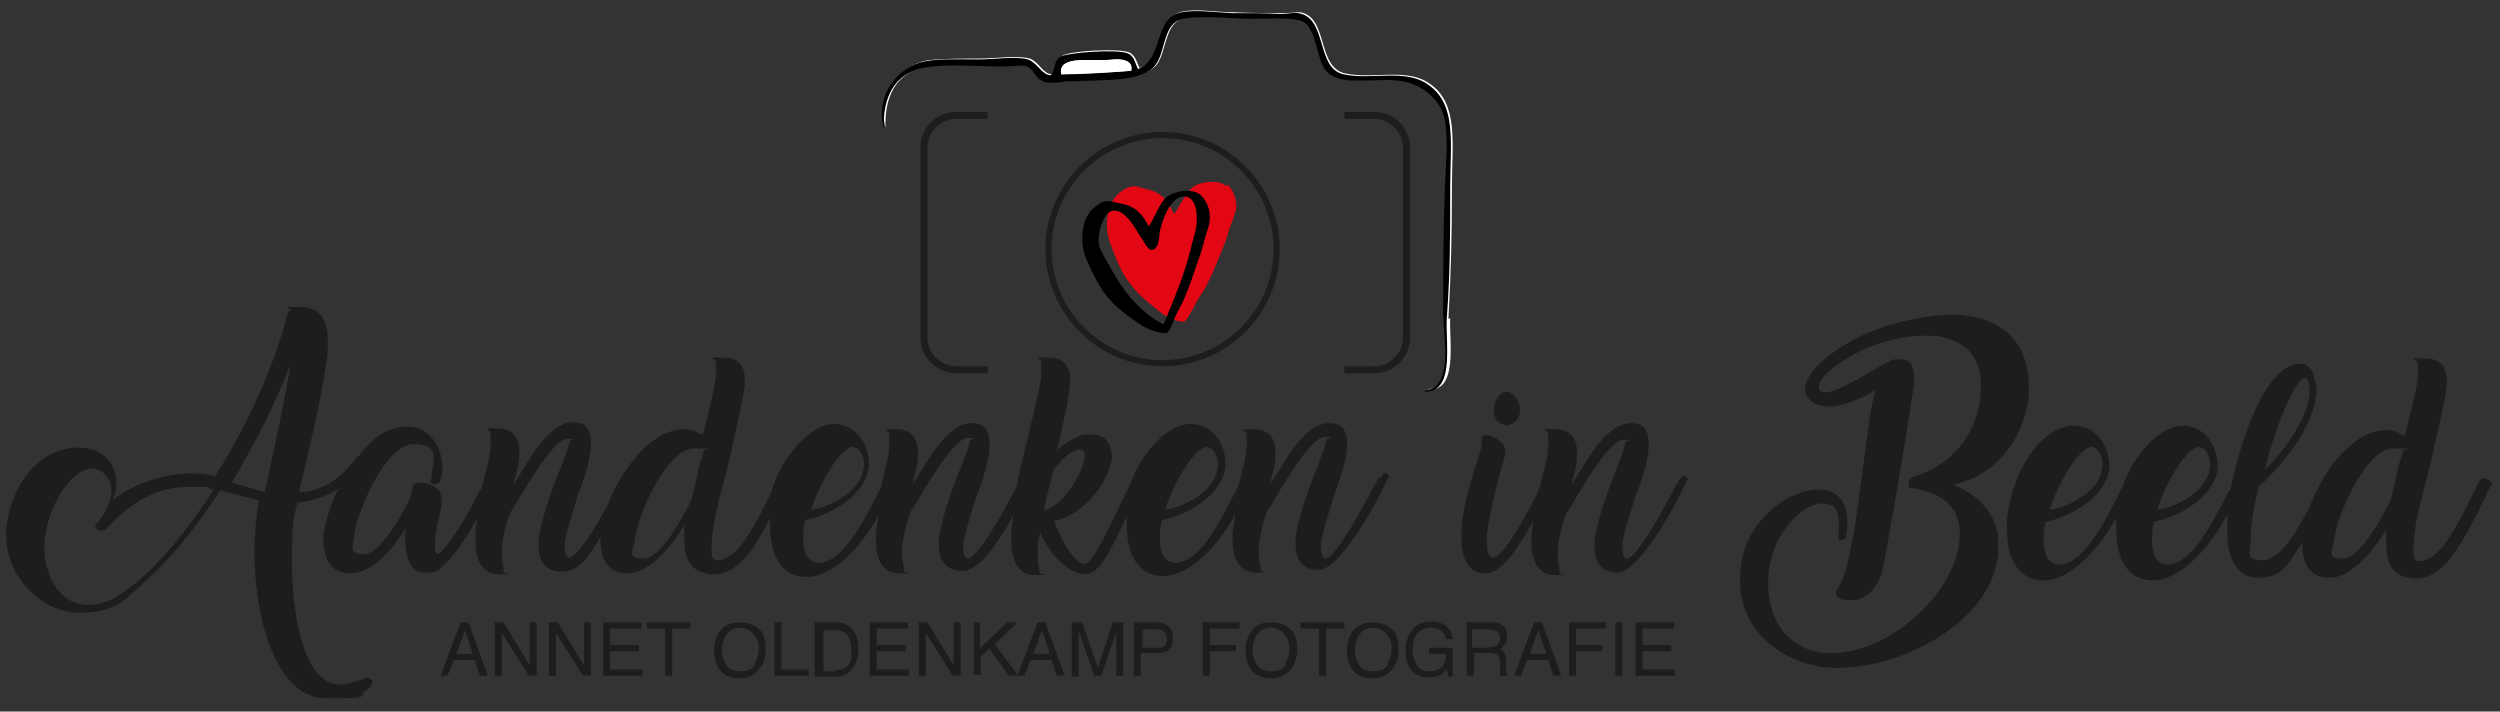 <svg xmlns="http://www.w3.org/2000/svg" viewBox="0 0 286 81.4"><rect x="0" y="0" width="286" height="81.4" fill="#333333" stroke="none"/><defs><style>      .cls-1, .cls-2, .cls-3, .cls-4 {        fill-rule: evenodd;      }      .cls-1, .cls-5 {        fill: #1d1d1b;      }      .cls-2 {        fill: #fff;      }      .cls-3 {        fill: #e30613;      }    </style></defs><g><g id="Laag_1"><g><path class="cls-2" d="M165.7,36.5c.3-5.4.4-9.7.4-14.9s.8-9.7-2.5-12c-2.6-1.9-6.5-.5-9.7-1.2-3.3-.7-1.9-6.5-5.2-7-.6,0-1.2.1-2,.1-1.7,0-3.6,0-5.6-.1-1.9,0-4.1-.4-5.7-.1-3.3.6-1.9,5.3-5,6.5-.3-.4-.4-1.4-1.2-1.8-1.2-.5-6.9-.2-7.7.4-.8.5-.4,1.7-1.1,2.1-1.1,0-1.5-1.4-2.6-1.8-1.4-.4-3.9,0-5.8,0s-4.2,0-5.9.2c-3.2.6-5.8,4-4.8,7.7-.1-3.1.9-5.5,3.2-6.5,2.7-1.2,7.5-.5,10.8-.6.9,0,1.9-.2,2.4,0,.9.3,1,1.5,2.1,1.8.8.2,2.1,0,3.2-.1,3.6-.2,8,0,9.4-1.9.9-1.3.9-3.9,2.3-4.9,1-.8,4.9-.5,7.1-.4,2.7.1,6.1-.3,7.5.4,1.5.8,1.5,4.3,2.6,5.6,1.9,2.2,5.9.5,9.2,1.3,2.2.5,4.1,2.4,4.4,4.4.4,2.2.1,5.1,0,7.5-.2,5.2-.3,9.5-.2,14.7,0,3.3,1.1,8.1-2,8.7,3.5.2,2.5-5.2,2.6-8.2Z"></path><path class="cls-4" d="M163.1,44.7c3.1-.6,2.1-5.4,2-8.7,0-5.3,0-9.5.2-14.7.1-2.4.4-5.3,0-7.5-.3-2-2.2-3.9-4.4-4.4-3.2-.8-7.3.8-9.2-1.3-1.1-1.3-1.1-4.8-2.6-5.6-1.4-.7-4.8-.2-7.5-.4-2.2-.1-6.1-.4-7.1.4-1.4,1-1.3,3.6-2.3,4.9-1.4,2-5.8,1.7-9.4,1.9-1.1,0-2.4.3-3.2.1-1.2-.3-1.3-1.5-2.1-1.8-.5-.2-1.5,0-2.4,0-3.3.1-8.2-.6-10.8.6-2.3,1-3.3,3.4-3.2,6.5-1-3.7,1.5-7.1,4.8-7.7,1.7-.3,3.8-.2,5.9-.2s4.4-.4,5.8,0c1.1.4,1.6,1.8,2.6,1.8.6-.5.3-1.7,1.1-2.1.8-.5,6.5-.9,7.7-.4.8.3.9,1.3,1.2,1.8,3-1.2,1.7-5.9,5-6.5,1.6-.3,3.8,0,5.7.1,1.9,0,3.9,0,5.6.1.8,0,1.4-.2,2-.1,3.4.5,2,6.3,5.2,7,3.2.7,7.1-.7,9.7,1.2,3.3,2.3,2.5,6.6,2.5,12s0,9.5-.4,14.9c-.1,3,.9,8.4-2.6,8.2ZM127.5,6.8c-2.5.3-6.5-.6-6.1,1.7,2.8,0,5.4-.2,8-.4.3-1.2-1.1-1.4-1.9-1.3Z"></path><path class="cls-2" d="M129.4,8.1c-2.6.2-5.2.3-8,.4-.4-2.3,3.5-1.4,6.1-1.7.8,0,2.2.1,1.9,1.3Z"></path></g><path class="cls-5" d="M133,41.9c-7.4,0-13.4-6-13.4-13.4s6-13.4,13.4-13.4,13.4,6,13.4,13.4-6,13.4-13.4,13.4h0ZM133,15.8c-7,0-12.7,5.7-12.7,12.7s5.7,12.7,12.7,12.7,12.7-5.7,12.7-12.7-5.7-12.7-12.7-12.7h0Z"></path><g><path class="cls-1" d="M157.2,12.8h-3.4v.8h3.4c1.8,0,3.3,1.5,3.3,3.3v21.7c0,1.8-1.5,3.3-3.3,3.3h-3.4v.8h3.4c2.3,0,4.1-1.8,4.1-4.1v-21.7c0-2.3-1.8-4.1-4.1-4.1Z"></path><path class="cls-1" d="M109.4,41.9c-1.8,0-3.3-1.5-3.3-3.3v-21.7c0-1.8,1.5-3.3,3.3-3.3h3.6v-.8h-3.6c-2.3,0-4.1,1.8-4.1,4.1v21.7c0,2.3,1.9,4.1,4.1,4.1h3.6v-.8h-3.6Z"></path></g><path class="cls-3" d="M140.3,21.3c-.9-.8-2.9-.5-3.7,0-1.1.8-1.5,2.2-2.3,3.2-.6-1.4-1.3-2.4-2.9-2.8-.5-.1-1.3-.4-1.7-.4-.7,0-1.5.6-1.9,1-1.2,1.2-1.5,3.6-.8,5.5.5,1.4,1.1,2.9,1.8,4,.8,1.2,1.8,2.2,2.8,3,1.1.9,2.3,2,3.9,2,.5-.5.8-1.2,1.2-1.9.3-.7.8-1.3,1.2-2,.7-1.3,1.3-2.8,1.9-4.3.3-.7.6-1.5.8-2.3.3-.8.6-1.6.8-2.3.2-1.2-.4-2.4-1-2.9Z"></path><path class="cls-4" d="M133.4,38.1c-1.6,0-2.9-.9-4-1.7-1.1-.8-2.1-1.6-3-2.8-.8-1.1-1.5-2.5-2.1-3.9-.8-1.9-.6-4.3.5-5.6.4-.4,1.2-1.1,1.8-1.1.5,0,1.2.2,1.7.3,1.6.3,2.4,1.2,3.1,2.6.8-1.1,1.1-2.5,2.1-3.4.8-.6,2.7-1,3.7-.3.6.4,1.3,1.6,1.2,2.8,0,.8-.4,1.6-.6,2.4-.2.8-.4,1.6-.7,2.3-.5,1.5-1,3-1.6,4.4-.3.7-.7,1.4-1,2-.3.7-.5,1.5-1,2ZM136.3,28.1c.3-1.1.7-2.2.6-3.4,0-1.2-.5-2.4-1.7-2.2-1.4.3-2.2,2.6-2.5,3.9-.1.7-.1,2.2-1,2.2-.3,0-.8-.8-1-1.2-.4-.5-.6-1-.9-1.4-.6-.9-1.4-2-2.5-1.9-1.2.2-1.9,3-1.5,4.2.3.8,1.3,2.4,1.8,3.3,1.4,2.4,3.3,4.4,5.5,5.5,1.2-2.8,2.4-5.7,3.2-8.9Z"></path><g><path class="cls-5" d="M158,54.6c-.3,0-.4.2-.5.5v.2c-.1,0-.2.1-.2.1-.7,1.3-4.4,8.5-5.7,8.5-.5,0-.5-1.1-.5-1.7.2-1.3.8-3.2,1.4-5.1.7-2.1,1.5-4.2,1.6-5.9.1-1.6-.3-2.8-2-2.8-2.3,0-4.2,2.8-5.7,5.3-.4.6-.7,1.2-1.1,1.7,0-.3.1-.6.2-.9.2-.7.4-1.5.4-2.3.1-1.5-.3-3.1-2.5-3.1s-.8.1-.8.5c0,.1,0,.2,0,.4,0,.3.1.6,0,1.1,0,1-.4,2.5-.8,4,0,.2-.1.4-.2.6,0,.2-.2.3-.2.4-.5,1-1.1,2.2-1.8,3.4h0c-1.1,1.9-2.9,4.8-5.1,4.9-1.4-.1-1.8-1.3-1.8-2.6s0-.5,0-.7c0-.6.1-1.1.2-1.6,3-.6,7-2.9,7.3-6.2.1-2.3-1.4-4.8-4-4.8s-5.6,3.2-6.9,6.9c-.7,1.4-1.4,2.8-1.9,3.9-1.5,3-2.6,5.3-3.4,5.2-1.4-.1-3.2-4.1-3.4-4.9,3.1-.6,6.2-4.1,6.6-7.2,0-1.7-.8-2.7-2.3-2.7s-1.4.2-2.1.5c-.7.3-1.3.8-1.9,1.3.7-2.8,1.3-5.5,1.5-7.5.1-1.5-.2-3.1-2.5-3.1s-.8,0-.8.5c0,.2,0,.3,0,.4,0,.3.1.6,0,1.1,0,1-.8,4.1-1.6,7.5-.4,1.7-.9,3.6-1.2,5.3-1,1.9-4.4,8.2-5.6,8.2-.5,0-.5-1.1-.5-1.7.2-1.3.8-3.2,1.4-5.1.8-2.1,1.5-4.2,1.6-5.9.1-1.6-.3-2.8-2-2.8-2.3,0-4.2,2.8-5.7,5.3-.4.6-.7,1.2-1.1,1.7,0-.3.1-.6.2-.9.2-.7.4-1.5.4-2.3.1-1.5-.3-3.1-2.5-3.1s-.8.1-.8.5c0,.1,0,.2,0,.4,0,.3.1.6,0,1.1,0,1-.4,2.5-.8,4,0,.2-.1.4-.1.6,0,.2-.2.3-.2.4-.5,1-1.1,2.2-1.8,3.4h0c-1.1,1.9-2.9,4.8-5.1,4.9-1.4-.1-1.8-1.3-1.8-2.6s0-.5,0-.7c0-.6.1-1.1.2-1.6,3-.6,7-2.9,7.3-6.2.1-2.3-1.4-4.8-4-4.8s-5.9,3.6-7.1,7.6c0,0,0,.2-.1.3-.9,1.8-2.2,4.6-3.7,6.3-.6.7-1.6,1.4-2.3,1.4s-.7-.3-.8-.9c0-.2,0-.4,0-.7,0-2,.8-5.3,1.5-7.8.2-.9.5-1.8.6-2.4.8-3.6,1.6-7,1.7-8.3.1-1.5-.2-3.1-2.5-3.1s-.8.1-.8.5c0,.1,0,.2,0,.4,0,.3.1.6,0,1.1,0,.9-.6,3.3-1.3,6.1l-.2.8c-.6-.4-1.3-.7-2.1-.7-3.8,0-7.2,4.6-8.8,8.7-1.4,2.6-3.5,6-4.4,6-.5,0-.5-1.1-.5-1.7.2-1.3.8-3.2,1.4-5.1.8-2.1,1.5-4.2,1.6-5.9.1-1.6-.3-2.8-2-2.8-2.3,0-4.2,2.8-5.7,5.3-.4.6-.7,1.2-1.1,1.7,0-.3.1-.6.2-.9.2-.7.4-1.5.4-2.3.1-1.5-.3-3.1-2.5-3.1s-.8.1-.8.5c0,.1,0,.2,0,.4,0,.3.1.6,0,1.1,0,1-.4,2.5-.8,4,0,.2-.1.5-.2.8,0,.2-.2.3-.3.5-1.1,2.2-3,5.5-4.4,6.9-1.1,1-.5-2.5-.4-3.1.2-.9.6-2.1.5-3.1,0-.9-.7-1.6-2.4-1.8-.4,0-.9.1-.9.5,0,.5-.2,1-.3,1.3-1.1,2.2-3.4,6.4-5.3,6.4s-1.1-1.1-1.1-2c.2-2.6,3.6-10.6,6.8-10.6s2.2,1.9,2.1,3.4c0,.3,0,.6-.2.9.1.2.3.3.5.3s.5-.1.6-.2h0c.1-.4.2-.8.3-1.2.2-2.5-1.3-5.2-3.9-5.2s-4.1,1.4-5.7,3.4c0,0-.2,0-.2.1-2,2.7-4.2,4-6.6,4,1.4-5.9,2.9-12.1,3.3-16.2,0-.3,0-.8,0-1.1,0-2.1-.6-3.9-3.3-3.9s-.7.1-.9.4c-.2,0-.3.2-.4.4h0c-1.6,6.2-4.7,12.9-8.3,18.6-3.3-.9-8.2,0-11.7,2.7.3-.7.4-1.4.4-2,0-2.3-1.7-4-4.3-4-5.2,0-8.3,5.5-8.3,10.1s4,8.8,8.4,8.8,5.3-1.7,7.3-3.4c3.1-2.7,6.2-6.6,8.8-10.6,1.6.4,2.9.8,4.4,1.1-.3,1.9-.5,4-.5,5.9,0,7,2.2,16.8,8.3,16.8s3-.3,4.8-1.1c.2-.3.4-.6.4-.8s-.2-.4-.6-.5c-1.2.5-2.3.8-3.1.8-4.3,0-5.5-8.4-5.5-13.9s.2-4.8.6-6.9c1.7-.2,3.2-.6,4.7-1.6-.9,1.9-1.5,3.8-1.7,5.3,0,.2,0,.5,0,.6,0,2,.8,3.8,3.1,3.8s4.8-2.6,6.3-5.2c0,.2,0,.2,0,.2-.2,1.5,0,4.9,2.1,4.9s1.7-.4,2.3-.9c1.2-1,2.6-3.2,3.8-5.3-.1.6-.2,1.2-.2,1.8,0,.3,0,.6,0,.9,0,1.8.6,3.7,2.7,3.7s.5,0,.5-.3,0-.2,0-.3c0-.3-.2-.8-.2-1.5s0-.4,0-.7c.1-1.4.5-3.1,1-4.3h0l.4-.6h0c1.2-2,4.5-7.8,6.1-7.8s.2.1.2.4c0,.6-.6,1.9-1.2,3.5-.9,2.3-2,5.4-2.3,7.7,0,.2,0,.5,0,.6,0,1.7.7,3,2.7,3s3.1-1.8,4.4-4c0,.2,0,.4,0,.5,0,2,.8,3.7,3.1,3.7s4.9-2.8,6.5-5.6c-.1.6,0,.6,0,1,0,.3,0,.6,0,.9,0,2.4,1,3.8,3.6,3.8,1.7-.1,3-1.4,4-2.7.8-1.1,1.5-2.4,2.2-3.7,0,.3,0,.6,0,.9,0,3,1.1,5.8,4.2,5.8s6.3-3.7,7.9-6.5c.1-.2.2-.3.3-.5-.1.7-.2,1.4-.3,2,0,.3,0,.6,0,.9,0,1.8.6,3.7,2.7,3.7s.5,0,.5-.3,0-.2,0-.3c0-.3-.2-.8-.2-1.5s0-.4,0-.7c.1-1.4.5-3.1,1-4.3h0l.4-.6h0c1.2-2,4.5-7.8,6.1-7.8s.2.1.2.4c0,.6-.6,1.9-1.2,3.5-.9,2.3-2,5.4-2.3,7.7,0,.2,0,.5,0,.6,0,1.7.7,3,2.7,3s4.2-3.4,5.9-6.5c-.2.9-.3,1.6-.3,2.2,0,.3,0,.6,0,.9,0,1.9.6,3.9,2.7,3.9s.5-.1.5-.3,0-.2,0-.3h0c0-.3-.2-.8-.2-1.5s0-.4,0-.7c0-.7.1-1.3.3-2.1.8,2,3.2,5.2,5.6,4.7,1.3-.3,2.6-2.9,4.2-6.3,0,0,0-.2.1-.2,0,.3,0,.7,0,1,0,3,1.1,5.8,4.2,5.8s6.3-3.7,7.9-6.5c0-.2.2-.3.3-.5-.1.7-.2,1.4-.3,2,0,.3,0,.6,0,.9,0,1.8.6,3.7,2.7,3.7s.5,0,.5-.3,0-.2,0-.3c0-.3-.2-.8-.2-1.5s0-.4,0-.7c.1-1.4.5-3.1,1-4.3h0l.4-.6h0c1.2-2,4.5-7.8,6.1-7.8s.2.1.2.4c0,.6-.6,1.9-1.2,3.5-.9,2.3-2,5.4-2.3,7.7,0,.2,0,.5,0,.6,0,1.7.7,3,2.7,3s5.6-5.8,7.3-9.3c.2-.5.5-1,.7-1.4-.1-.2-.3-.4-.6-.4ZM138.2,51.2c.3,0,.6.2.8.6.3.6.4,1.1.3,1.7-.2,2.7-4,4.6-6,4.8.5-1.9,3.1-7.2,4.9-7.2ZM97.7,51.2c.3,0,.6.2.8.6.3.6.4,1.1.3,1.7-.2,2.7-4,4.6-6,4.8.5-1.9,3.1-7.2,4.9-7.2ZM12.9,68.5c-1,.5-1.9.7-2.8.7-4.1,0-5.5-5-4.9-8.1.6-3.8,3.2-7.6,5.4-7.5.7,0,1.6.5,2.1,1.8.3,1.8-.7,3.5-1.8,4.7,0,.4.3.6.7.6s.4-.1.6-.2c2.6-3,5.8-4.8,9.3-4.8s1.8,0,2.9.4h0c-3.8,5.9-8.1,10.6-11.5,12.4ZM30.4,56.3c-1.3-.3-2.5-.7-3.9-1.1,2.8-4.6,5.1-9.3,6.6-13.2h.1c-.6,3.5-1.6,8.3-2.9,14.2ZM80.2,52.5c-.4,1.6-.7,3.2-1.1,4.7h0c-1,2-3.5,6.7-5.5,6.7s-1.1-1.1-1-2c.2-2.6,3.6-10.6,6.8-10.6s.8.1,1.1.3c0,.3-.2.6-.2.9ZM120.5,53.8c.6-.8,1.3-1.6,2-2,.5-.3.9-.4,1.1-.4s.5.3.5.7c0,1.7-2.5,5.9-4.7,6.3.3-1.5.7-3,1.1-4.5Z"></path><path class="cls-5" d="M172.1,48.7c.8,0,1.7-.6,1.8-1.6,0-.4,0-.9-.4-1.5-.4-.5-.8-.8-1.1-.8-.8,0-1.5,1.1-1.5,2,0,1.2.6,1.8,1.3,1.8Z"></path><path class="cls-5" d="M192.5,54.6c-.3,0-.4.2-.5.5v.2c-.1,0-.2.1-.2.1-.7,1.3-4.4,8.5-5.7,8.5-.5,0-.5-1.1-.5-1.7.2-1.3.8-3.2,1.4-5.1.8-2.1,1.5-4.2,1.6-5.9.1-1.6-.3-2.8-2-2.8-2.3,0-4.2,2.8-5.7,5.3-.4.6-.7,1.2-1.1,1.7,0-.3.1-.6.2-.9.2-.7.4-1.5.4-2.3.1-1.5-.3-3.1-2.5-3.1s-.8.1-.8.5c0,.1,0,.2,0,.4,0,.3.1.6,0,1.1,0,1-.4,2.5-.8,4,0,.3-.2.7-.3,1,0,0,0,0,0,.1-1.4,2.7-4,7.6-5.2,7.6-.5,0-.7-.7-.7-1.7s0-.6,0-.9c.3-2.5,1.2-6.2,1.8-8.1.2-.6.3-1.1.3-1.5,0-.8-.6-1.3-1.8-1.8-.4-.1-.8,0-.9.3,0,0,0,.2,0,.4s0,.4,0,.6h0s-.3,1-.3,1c-.9,2.8-1.8,5.6-2,8.4,0,.4,0,.7,0,1.1,0,2.2.7,4,2.7,4s3.8-3,5.5-6c0,.5-.2,1.1-.2,1.6,0,.3,0,.6,0,.9,0,1.8.6,3.7,2.7,3.7s.5,0,.5-.3,0-.2,0-.3c0-.3-.2-.8-.2-1.5s0-.4,0-.7c.1-1.4.5-3.1,1-4.3h0l.4-.6h0c1.2-2,4.5-7.8,6.1-7.8s.2.1.2.4c0,.6-.6,1.9-1.2,3.5-.9,2.3-2,5.4-2.3,7.7,0,.2,0,.5,0,.6,0,1.7.7,3,2.7,3s5.6-5.8,7.3-9.3c.2-.5.5-1,.7-1.4-.1-.2-.3-.4-.6-.4Z"></path><path class="cls-5" d="M223.7,55.4c5.2-1.3,8-5.8,8.4-10.3,0-.2,0-.6,0-.8,0-5.9-3.9-8.2-8.6-8.3-3.2,0-7,.9-9.9,2.1-1.6.7-4.9,2.5-6.3,4.5-.5.6-.7,1.2-.8,1.7-.1,1.5,1.3,2.3,3.2,2.2,1.6-.2,3.5-1,4.9-1.9-.6,1.6-.9,4.8-1.4,8.4-.6,4.4-1.2,9.6-2.3,13h0c-.2.5-.4,1-.6,1.2-.1.2-.2.3-.2.4-.3.5.2.8.8,1,2.7.4,3.7-1.3,4.4-3.1.7-3.3,2.8-15.7,3.7-21.7,0-1.6-.2-2.7-1.5-2.7s-1,.1-1.6.4c-.5.2-1.5.8-2.4,1.3-1.3.8-3,1.7-4.1,2-.9.2-1.4,0-1.3-.6,0-.4.3-.9.8-1.4.9-.9,2.7-2.2,5.2-3.2,1.9-.7,4.2-1.2,6.1-1.2s1.7.1,2.5.3c2.3.6,4,2.3,3.9,5.6,0,.2,0,.5,0,.8-.3,3.9-2.7,8-7.9,9.5-.3.2-.5,1-.3,1.2,4.2.5,5.9,2.6,5.8,5.4-.1,6.5-8.1,13.5-14.5,13.5s-.6,0-1,0c-4.4-.5-6.7-4.1-6.4-8.7,0-.9.3-2,.6-3,1-2.9,3.6-5.4,5.5-5.4s2.1,1.1,1.9,4c.2.3.6.3.9-.2,0-.3.1-.7.1-1,.3-3.2-1.3-4.4-3.3-4.4-3,0-7.1,2.8-8.4,6.8-.3.9-.4,1.8-.5,2.6-.5,5.7,3.4,9.7,8.8,10.8.8.2,1.6.2,2.5.2,7.1,0,17.6-5.2,18.2-13.2,0-.6,0-1.3,0-1.8-.3-2.4-2-4.7-5.2-6Z"></path><path class="cls-5" d="M284.2,54.7c0,0-.2,0-.4.1-.2.2-.5.9-.9,1.7-.9,1.8-2.2,4.6-3.7,6.3-.6.7-1.6,1.4-2.3,1.4s-.7-.3-.8-.9c0-.2,0-.4,0-.7,0-2,.8-5.3,1.5-7.8.2-.9.5-1.8.6-2.4.8-3.6,1.6-7,1.7-8.3.1-1.5-.2-3.1-2.5-3.1s-.8.1-.8.5c0,.1,0,.2,0,.4,0,.3.1.6,0,1.1,0,.9-.6,3.3-1.3,6.1l-.2.8c-.6-.4-1.3-.7-2.1-.7-2.8,0-5.4,2.5-7.2,5.5,0,.1-.2.3-.4.7-.4.8-.8,1.6-1.1,2.4-1.4,2.8-3.4,6.3-5.5,6.3s-1.3-1.1-1.3-2.5,0-.7,0-1c.2-2.3.9-4.9.9-4.9,3-2.8,6.3-6.9,6.6-10.8,0-1.3-.4-3.3-1.8-3.3-4,0-6.8,8.5-8,14.2,0,.2-.2.4-.3.5-.5,1-1.1,2.2-1.8,3.4h0c-1.1,1.9-2.9,4.8-5.1,4.9-1.4-.1-1.8-1.3-1.8-2.6s0-.5,0-.7c0-.6.1-1.1.2-1.6,3-.6,7-2.9,7.3-6.2.1-2.3-1.4-4.8-4-4.8s-5.6,3.3-6.9,7c-.1.2-.2.4-.3.6-.5,1-1.1,2.2-1.8,3.4h0c-1.1,1.9-2.9,4.8-5.1,4.9-1.4-.1-1.8-1.3-1.8-2.6s0-.5,0-.7c0-.6.1-1.1.2-1.6,3-.6,7-2.9,7.3-6.2.1-2.3-1.4-4.8-4-4.8-4.1,0-7.3,5.9-7.7,10.8h0c0,.4,0,.8,0,1.1,0,3,1.1,5.8,4.2,5.8s6.3-3.7,7.9-6.5c.1-.2.2-.4.4-.6,0,0,0,.1,0,.2h0c0,.4,0,.8,0,1.1,0,3,1.1,5.8,4.2,5.8s6.3-3.7,7.9-6.5c.2-.3.4-.7.6-1,0,.3,0,.6,0,.8h0c0,.4,0,.8,0,1.2,0,2.5.8,5.2,3.6,5.2s3.5-1.8,5-4.1c0,.2,0,.3,0,.4,0,2,.8,3.7,3.1,3.7s4.9-2.8,6.5-5.6c-.1.6,0,.6,0,1,0,.3,0,.6,0,.9,0,2.4,1,3.8,3.6,3.8,1.7-.1,3-1.4,4-2.7,1.3-1.8,2.6-4.3,3.6-6.4.3-.6.6-1.3.9-1.8-.1-.2-.3-.4-.5-.4ZM263.7,43.2c.4,0,.6,1.1.5,1.9-.3,3.4-3.9,7.6-5.1,8.6,1.5-6,3.7-10.5,4.6-10.5ZM251.7,51.2c.3,0,.6.2.8.6.3.6.4,1.1.3,1.7-.2,2.7-4,4.6-6,4.8.5-1.9,3.1-7.2,4.9-7.2ZM239.4,51.2c.3,0,.6.2.8.6.3.6.4,1.1.3,1.7-.2,2.7-4,4.6-6,4.8.5-1.9,3.1-7.2,4.9-7.2ZM274.6,52.5c-.4,1.6-.7,3.2-1.1,4.7h0c-1,2-3.5,6.7-5.5,6.7s-1.1-1.1-1-2c.2-2.6,3.6-10.6,6.8-10.6s.8.1,1.1.3c0,.3-.2.6-.2.9Z"></path></g><g><path class="cls-5" d="M52.7,71.2h.9l2.2,6.1h-.9l-.6-1.8h-2.4l-.7,1.8h-.8l2.3-6.1ZM54.1,74.8l-.9-2.7-1,2.7h1.9Z"></path><path class="cls-5" d="M56.6,71.2h1l3,4.9v-4.9h.8v6.1h-.9l-3.1-4.9v4.9h-.8v-6.1Z"></path><path class="cls-5" d="M62.8,71.2h1l3,4.9v-4.9h.8v6.1h-.9l-3.1-4.9v4.9h-.8v-6.1Z"></path><path class="cls-5" d="M69,71.2h4.4v.7h-3.6v1.9h3.3v.7h-3.3v2.1h3.7v.7h-4.5v-6.1Z"></path><path class="cls-5" d="M79,71.2v.7h-2.1v5.4h-.8v-5.4h-2.1v-.7h4.9Z"></path><path class="cls-5" d="M87,72.1c.4.5.6,1.2.6,2.1s-.2,1.7-.7,2.3c-.5.7-1.3,1.1-2.3,1.1s-1.7-.3-2.2-.9c-.5-.6-.7-1.4-.7-2.3s.2-1.5.6-2.1c.5-.8,1.3-1.1,2.3-1.1s1.9.3,2.4,1ZM86.3,76c.3-.5.5-1.1.5-1.8s-.2-1.3-.6-1.7-.9-.7-1.5-.7-1.1.2-1.5.7c-.4.4-.6,1.1-.6,1.9s.2,1.2.5,1.7c.3.5.9.7,1.7.7s1.3-.3,1.6-.8Z"></path><path class="cls-5" d="M88.6,71.2h.8v5.4h3.1v.7h-3.9v-6.1Z"></path><path class="cls-5" d="M93.3,71.2h2.4c.8,0,1.5.3,1.9.9.4.5.6,1.2.6,2.1s-.1,1.2-.4,1.8c-.4.9-1.2,1.4-2.2,1.4h-2.4v-6.1ZM95.6,76.6c.3,0,.5,0,.7,0,.3-.1.6-.3.8-.6.2-.2.3-.6.3-.9,0-.2,0-.4,0-.6,0-.8-.1-1.3-.4-1.8-.3-.4-.8-.6-1.4-.6h-1.4v4.7h1.4Z"></path><path class="cls-5" d="M99.5,71.2h4.4v.7h-3.6v1.9h3.3v.7h-3.3v2.1h3.7v.7h-4.5v-6.1Z"></path><path class="cls-5" d="M105.1,71.2h1l3,4.9v-4.9h.8v6.1h-.9l-3.1-4.9v4.9h-.8v-6.1Z"></path><path class="cls-5" d="M111.3,71.2h.8v3l3.1-3h1.2l-2.6,2.5,2.7,3.6h-1.1l-2.2-3.1-1,.9v2.1h-.8v-6.1Z"></path><path class="cls-5" d="M118.7,71.2h.9l2.2,6.1h-.9l-.6-1.8h-2.4l-.7,1.8h-.8l2.3-6.1ZM120.1,74.8l-.9-2.7-1,2.7h1.9Z"></path><path class="cls-5" d="M122.6,71.2h1.2l1.8,5.2,1.7-5.2h1.2v6.1h-.8v-3.6c0-.1,0-.3,0-.6,0-.3,0-.6,0-.9l-1.7,5.1h-.8l-1.8-5.1v.2c0,.2,0,.4,0,.7,0,.3,0,.5,0,.7v3.6h-.8v-6.1Z"></path><path class="cls-5" d="M129.7,71.2h2.7c.5,0,1,.2,1.3.5.3.3.5.7.5,1.3s-.1.9-.4,1.2c-.3.4-.7.5-1.4.5h-1.9v2.6h-.8v-6.1ZM133,72.1c-.2,0-.4-.1-.7-.1h-1.6v2.1h1.6c.4,0,.7,0,.9-.2.2-.2.3-.4.3-.8s-.2-.8-.5-.9Z"></path><path class="cls-5" d="M137.6,71.2h4.2v.7h-3.4v1.9h3v.7h-3v2.8h-.8v-6.1Z"></path><path class="cls-5" d="M147.8,72.1c.4.5.6,1.2.6,2.1s-.2,1.7-.7,2.3c-.5.7-1.3,1.1-2.3,1.1s-1.7-.3-2.2-.9c-.5-.6-.7-1.4-.7-2.3s.2-1.5.6-2.1c.5-.8,1.3-1.1,2.3-1.1s1.9.3,2.4,1ZM147,76c.3-.5.5-1.1.5-1.8s-.2-1.3-.6-1.7-.9-.7-1.5-.7-1.1.2-1.5.7c-.4.4-.6,1.1-.6,1.9s.2,1.2.5,1.7c.3.5.9.7,1.7.7s1.3-.3,1.6-.8Z"></path><path class="cls-5" d="M153.8,71.2v.7h-2.1v5.4h-.8v-5.4h-2.1v-.7h4.9Z"></path><path class="cls-5" d="M159.4,72.1c.4.5.6,1.2.6,2.1s-.2,1.7-.7,2.3c-.5.7-1.3,1.1-2.3,1.1s-1.7-.3-2.2-.9c-.5-.6-.7-1.4-.7-2.3s.2-1.5.6-2.1c.5-.8,1.3-1.1,2.3-1.1s1.9.3,2.4,1ZM158.7,76c.3-.5.5-1.1.5-1.8s-.2-1.3-.6-1.7-.9-.7-1.5-.7-1.1.2-1.5.7c-.4.4-.6,1.1-.6,1.9s.2,1.2.5,1.7c.3.5.9.7,1.7.7s1.3-.3,1.6-.8Z"></path><path class="cls-5" d="M165.1,71.4c.6.3,1,.9,1.1,1.7h-.8c0-.4-.3-.8-.6-1-.3-.2-.7-.3-1.2-.3s-1,.2-1.4.6c-.4.4-.6,1.1-.6,1.9s.2,1.3.5,1.8c.3.5.8.7,1.5.7s1-.2,1.3-.5c.4-.3.5-.8.5-1.5h-1.9v-.7h2.7v3.3h-.5l-.2-.8c-.3.3-.5.5-.7.6-.4.2-.8.3-1.4.3s-1.3-.2-1.8-.7c-.6-.6-.8-1.4-.8-2.4s.3-1.8.8-2.4c.5-.6,1.2-.9,2-.9s1.1.1,1.5.3Z"></path><path class="cls-5" d="M167.7,71.2h2.8c.5,0,.8,0,1.1.2.6.3.8.7.8,1.4s0,.7-.2.9-.4.4-.6.6c.2,0,.4.2.5.4.1.2.2.4.2.8v.8c0,.2,0,.4,0,.5,0,.2.1.3.3.4h0c0,.1-1,.1-1,.1,0,0,0-.1,0-.2,0,0,0-.2,0-.5v-1c0-.4-.2-.7-.5-.8-.2,0-.4-.1-.7-.1h-1.8v2.6h-.8v-6.1ZM170.4,74c.4,0,.7,0,.9-.2.2-.2.3-.4.3-.8s-.2-.7-.5-.9c-.2,0-.4-.1-.7-.1h-2v2.1h1.9Z"></path><path class="cls-5" d="M175.5,71.2h.9l2.2,6.1h-.9l-.6-1.8h-2.4l-.7,1.8h-.8l2.3-6.1ZM176.9,74.8l-.9-2.7-1,2.7h1.9Z"></path><path class="cls-5" d="M179.5,71.2h4.2v.7h-3.4v1.9h3v.7h-3v2.8h-.8v-6.1Z"></path><path class="cls-5" d="M184.8,71.2h.8v6.1h-.8v-6.1Z"></path><path class="cls-5" d="M187.1,71.2h4.4v.7h-3.6v1.9h3.3v.7h-3.3v2.1h3.7v.7h-4.5v-6.1Z"></path></g></g></g></svg>
